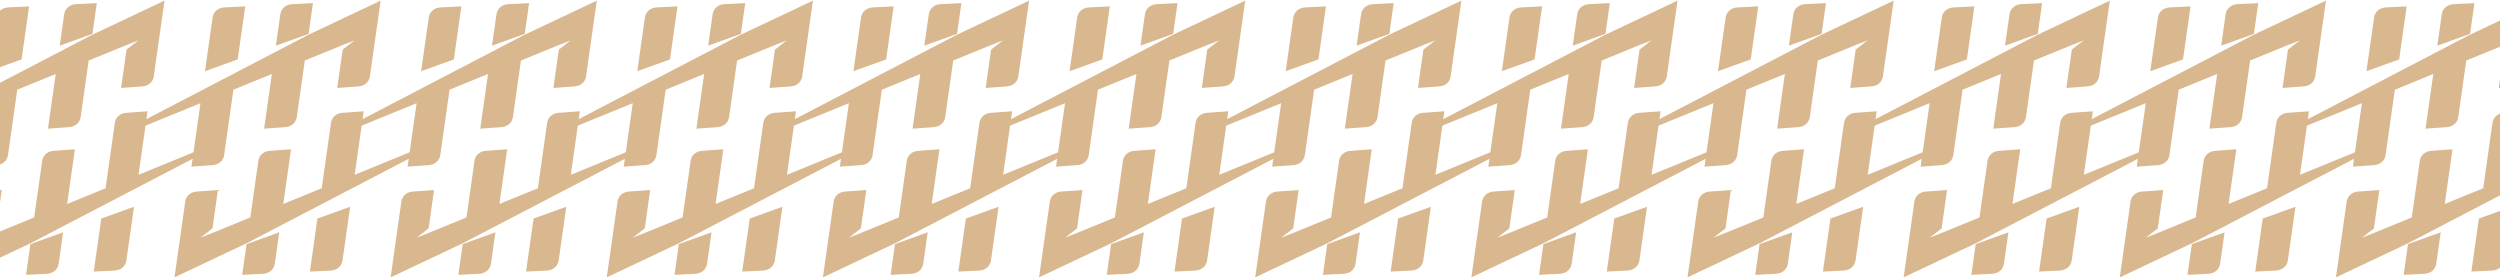 <svg xmlns="http://www.w3.org/2000/svg" xmlns:xlink="http://www.w3.org/1999/xlink" width="1920" height="213" viewBox="0 0 1920 213"><defs><style>.a{fill:#fff;stroke:#707070;}.b{fill:none;}.c{clip-path:url(#a);}.d{clip-path:url(#b);}.e{fill:#d9b88f;}</style><clipPath id="a"><rect class="a" width="1920" height="213" transform="translate(0 11671)"/></clipPath><clipPath id="b"><rect class="b" width="2078.341" height="212.531"/></clipPath></defs><g class="c" transform="translate(0 -11671)"><g transform="translate(-79 11671.469)"><g class="d"><path class="e" d="M102.344,186.991,99,210.6l15.686-.754c5.146-.247,8.728-3.278,9.391-7.944l3.4-23.963Z"/><path class="e" d="M252.081,107.326a1.064,1.064,0,0,0-1.1-.389l-65.583,26.819L192.307,85l-16.07,1.16c-4.977.359-8.414,3.365-9.061,7.925l-7.093,50.021-29.527,12.075,5.956-42-16.071,1.16c-4.976.359-8.413,3.365-9.06,7.925l-6.136,43.267-29.6,12.1-8.586,3.37,9.114-7.084,4.177-29.46-16.068,1.16c-4.977.359-8.415,3.37-9.061,7.929C51.01,184.274,47.543,208.722,47,212.531l55.439-26.206,108.4-56.455,41.251-21.483c.342-.179.339-.662-.006-1.061"/><path class="e" d="M156.784,167.371,151.009,208.1l15.687-.754c5.145-.247,8.727-3.278,9.389-7.944l5.825-41.084Z"/><path class="e" d="M150,25.54l3.347-23.605-15.686.754c-5.146.247-8.728,3.278-9.39,7.944L124.87,34.6Z"/><path class="e" d="M.261,105.205a1.062,1.062,0,0,0,1.1.389L66.949,78.775l-6.914,48.756,16.069-1.16c4.977-.359,8.415-3.365,9.061-7.925l7.093-50.021L121.785,56.35l-5.956,42,16.071-1.16c4.976-.359,8.413-3.365,9.06-7.925L147.1,46l29.6-12.1,8.586-3.37-9.114,7.084-4.177,29.46,16.069-1.16c4.976-.359,8.414-3.37,9.06-7.929C201.331,28.257,204.8,3.809,205.34,0L149.9,26.206,41.506,82.661.255,104.144c-.342.179-.339.662.006,1.061"/><path class="e" d="M95.557,45.16l5.775-40.726-15.687.754c-5.145.247-8.727,3.278-9.389,7.944L70.431,54.216Z"/><path class="e" d="M268.345,186.991,265,210.6l15.686-.754c5.146-.247,8.727-3.278,9.39-7.944l3.4-23.963Z"/><path class="e" d="M418.081,107.326a1.065,1.065,0,0,0-1.106-.389l-65.582,26.819L358.307,85l-16.07,1.16c-4.977.359-8.414,3.365-9.061,7.925l-7.093,50.021-29.527,12.075,5.956-42-16.071,1.16c-4.976.359-8.413,3.365-9.061,7.925l-6.135,43.267-29.6,12.1-8.586,3.37,9.114-7.084,4.177-29.46-16.068,1.16c-4.977.359-8.415,3.37-9.061,7.929-4.214,29.724-7.681,54.172-8.224,57.981l55.44-26.206,108.4-56.455,41.251-21.483c.341-.179.339-.662-.006-1.061"/><path class="e" d="M322.784,167.371,317.009,208.1l15.687-.754c5.145-.247,8.727-3.278,9.389-7.944l5.825-41.084Z"/><path class="e" d="M316,25.54l3.347-23.605-15.686.754c-5.146.247-8.728,3.278-9.39,7.944L290.87,34.6Z"/><path class="e" d="M166.26,105.205a1.064,1.064,0,0,0,1.105.389l65.584-26.819-6.914,48.756,16.069-1.16c4.977-.359,8.414-3.365,9.061-7.925l7.093-50.021L287.785,56.35l-5.956,42,16.071-1.16c4.976-.359,8.413-3.365,9.06-7.925L313.1,46l29.6-12.1,8.586-3.37-9.114,7.084-4.177,29.46,16.069-1.16c4.977-.359,8.414-3.37,9.06-7.929C367.331,28.257,370.8,3.809,371.341,0L315.9,26.206l-108.4,56.455-41.25,21.483c-.343.179-.34.662,0,1.061"/><path class="e" d="M261.557,45.16l5.775-40.726-15.687.754c-5.145.247-8.727,3.278-9.389,7.944l-5.825,41.084Z"/><path class="e" d="M434.345,186.991,431,210.6l15.686-.754c5.146-.247,8.727-3.278,9.39-7.944l3.4-23.963Z"/><path class="e" d="M584.081,107.326a1.064,1.064,0,0,0-1.1-.389l-65.583,26.819L524.307,85l-16.07,1.16c-4.977.359-8.414,3.365-9.061,7.925l-7.093,50.021-29.527,12.075,5.956-42-16.071,1.16c-4.976.359-8.413,3.365-9.061,7.925l-6.135,43.267-29.6,12.1-8.586,3.37,9.114-7.084,4.177-29.46-16.069,1.16c-4.977.359-8.414,3.37-9.06,7.929-4.216,29.724-7.681,54.172-8.224,57.981l55.44-26.206,108.4-56.455,41.25-21.483c.343-.179.339-.662-.005-1.061"/><path class="e" d="M488.784,167.371,483.009,208.1l15.687-.754c5.145-.247,8.727-3.278,9.389-7.944l5.825-41.084Z"/><path class="e" d="M482,25.54l3.347-23.605-15.686.754c-5.146.247-8.728,3.278-9.39,7.944L456.87,34.6Z"/><path class="e" d="M332.26,105.205a1.065,1.065,0,0,0,1.106.389l65.582-26.819-6.914,48.756,16.07-1.16c4.977-.359,8.414-3.365,9.061-7.925l7.093-50.021L453.785,56.35l-5.956,42,16.071-1.16c4.976-.359,8.413-3.365,9.06-7.925L479.1,46l29.6-12.1,8.586-3.37-9.114,7.084-4.177,29.46,16.069-1.16c4.977-.359,8.414-3.37,9.06-7.929C533.333,28.257,536.8,3.809,537.341,0L481.9,26.206l-108.4,56.455-41.251,21.483c-.341.179-.339.662.006,1.061"/><path class="e" d="M427.557,45.16l5.775-40.726-15.687.754c-5.145.247-8.727,3.278-9.389,7.944l-5.825,41.084Z"/><path class="e" d="M600.344,186.991,597,210.6l15.686-.754c5.146-.247,8.728-3.278,9.39-7.944l3.4-23.963Z"/><path class="e" d="M750.081,107.326a1.064,1.064,0,0,0-1.1-.389l-65.583,26.819L690.307,85l-16.07,1.16c-4.977.359-8.414,3.365-9.061,7.925l-7.093,50.021-29.528,12.075,5.956-42-16.069,1.16c-4.978.359-8.414,3.365-9.062,7.925l-6.135,43.267-29.6,12.1-8.586,3.37,9.114-7.084,4.177-29.46-16.069,1.16c-4.977.359-8.414,3.37-9.06,7.929-4.214,29.724-7.682,54.172-8.224,57.981l55.44-26.206,108.4-56.455,41.25-21.483c.343-.179.339-.662-.005-1.061"/><path class="e" d="M654.784,167.371,649.009,208.1l15.687-.754c5.145-.247,8.727-3.278,9.389-7.944l5.825-41.084Z"/><path class="e" d="M648,25.54l3.347-23.605-15.686.754c-5.146.247-8.728,3.278-9.39,7.944L622.87,34.6Z"/><path class="e" d="M498.26,105.205a1.065,1.065,0,0,0,1.106.389l65.582-26.819-6.914,48.756,16.07-1.16c4.977-.359,8.414-3.365,9.062-7.925l7.092-50.021L619.786,56.35l-5.957,42,16.071-1.16c4.976-.359,8.413-3.365,9.059-7.925L645.1,46l29.6-12.1,8.586-3.37-9.113,7.084-4.177,29.46,16.068-1.16c4.977-.359,8.414-3.37,9.06-7.929C699.333,28.257,702.8,3.809,703.341,0L647.9,26.206l-108.4,56.455-41.251,21.483c-.341.179-.339.662.006,1.061"/><path class="e" d="M593.557,45.16l5.775-40.726-15.687.754c-5.145.247-8.727,3.278-9.389,7.944l-5.825,41.084Z"/><path class="e" d="M766.344,186.991,763,210.6l15.686-.754c5.146-.247,8.728-3.278,9.39-7.944l3.4-23.963Z"/><path class="e" d="M916.081,107.326a1.064,1.064,0,0,0-1.1-.389l-65.583,26.819L856.307,85l-16.07,1.16c-4.977.359-8.414,3.365-9.061,7.925l-7.093,50.021-29.528,12.075,5.956-42-16.069,1.16c-4.978.359-8.414,3.365-9.062,7.925l-6.135,43.267-29.6,12.1-8.586,3.37,9.114-7.084,4.177-29.46-16.069,1.16c-4.977.359-8.414,3.37-9.06,7.929-4.214,29.724-7.682,54.172-8.224,57.981l55.44-26.206,108.4-56.455,41.25-21.483c.343-.179.339-.662-.005-1.061"/><path class="e" d="M820.784,167.371,815.009,208.1l15.687-.754c5.145-.247,8.727-3.278,9.389-7.944l5.825-41.084Z"/><path class="e" d="M814,25.54l3.347-23.605-15.686.754c-5.146.247-8.728,3.278-9.39,7.944L788.87,34.6Z"/><path class="e" d="M664.26,105.205a1.064,1.064,0,0,0,1.1.389l65.583-26.819-6.914,48.756,16.07-1.16c4.977-.359,8.414-3.365,9.061-7.925l7.093-50.021L785.785,56.35l-5.956,42,16.07-1.16c4.977-.359,8.414-3.365,9.061-7.925L811.095,46l29.6-12.1,8.587-3.37-9.114,7.084-4.177,29.46,16.068-1.16c4.977-.359,8.415-3.37,9.061-7.929C865.332,28.257,868.8,3.809,869.341,0L813.9,26.206l-108.4,56.455-41.251,21.483c-.342.179-.339.662.006,1.061"/><path class="e" d="M759.557,45.16l5.775-40.726-15.687.754c-5.145.247-8.727,3.278-9.389,7.944l-5.825,41.084Z"/><path class="e" d="M932.344,186.991,929,210.6l15.686-.754c5.146-.247,8.728-3.278,9.39-7.944l3.4-23.963Z"/><path class="e" d="M1082.08,107.326a1.062,1.062,0,0,0-1.1-.389l-65.584,26.819L1022.306,85l-16.07,1.16c-4.977.359-8.414,3.365-9.061,7.925l-7.093,50.021-29.527,12.075,5.956-42-16.07,1.16c-4.977.359-8.414,3.365-9.06,7.925l-6.136,43.267-29.6,12.1-8.587,3.37,9.114-7.084,4.177-29.46-16.068,1.16c-4.977.359-8.415,3.37-9.061,7.929-4.214,29.724-7.681,54.172-8.223,57.981l55.439-26.206,108.4-56.455,41.251-21.483c.342-.179.339-.662-.006-1.061"/><path class="e" d="M986.784,167.371,981.009,208.1l15.687-.754c5.145-.247,8.727-3.278,9.389-7.944l5.825-41.084Z"/><path class="e" d="M980,25.54l3.347-23.605-15.686.754c-5.146.247-8.728,3.278-9.39,7.944L954.87,34.6Z"/><path class="e" d="M830.26,105.205a1.064,1.064,0,0,0,1.1.389l65.583-26.819-6.914,48.756,16.07-1.16c4.977-.359,8.414-3.365,9.061-7.925l7.093-50.021L951.785,56.35l-5.956,42,16.07-1.16c4.977-.359,8.414-3.365,9.061-7.925L977.095,46l29.6-12.1,8.587-3.37-9.114,7.084-4.177,29.46,16.068-1.16c4.977-.359,8.415-3.37,9.061-7.929,4.214-29.724,7.682-54.172,8.224-57.981L979.9,26.206l-108.4,56.455-41.251,21.483c-.342.179-.339.662.006,1.061"/><path class="e" d="M925.557,45.16l5.775-40.726-15.687.754c-5.145.247-8.727,3.278-9.389,7.944l-5.825,41.084Z"/><path class="e" d="M1098.344,186.991,1095,210.6l15.686-.754c5.146-.247,8.728-3.278,9.39-7.944l3.4-23.963Z"/><path class="e" d="M1248.08,107.326a1.062,1.062,0,0,0-1.1-.389l-65.584,26.819L1188.306,85l-16.07,1.16c-4.977.359-8.414,3.365-9.061,7.925l-7.093,50.021-29.527,12.075,5.956-42-16.07,1.16c-4.977.359-8.414,3.365-9.06,7.925l-6.136,43.267-29.6,12.1-8.587,3.37,9.114-7.084,4.177-29.46-16.068,1.16c-4.977.359-8.415,3.37-9.061,7.929-4.214,29.724-7.681,54.172-8.223,57.981l55.439-26.206,108.4-56.455,41.251-21.483c.342-.179.339-.662-.006-1.061"/><path class="e" d="M1152.784,167.371l-5.775,40.726,15.687-.754c5.145-.247,8.727-3.278,9.389-7.944l5.825-41.084Z"/><path class="e" d="M1146,25.54l3.348-23.605-15.687.754c-5.146.247-8.728,3.278-9.39,7.944l-3.4,23.963Z"/><path class="e" d="M996.26,105.205a1.064,1.064,0,0,0,1.1.389l65.583-26.819-6.914,48.756,16.07-1.16c4.977-.359,8.414-3.365,9.061-7.925l7.093-50.021,29.527-12.075-5.956,42,16.07-1.16c4.977-.359,8.414-3.365,9.061-7.925L1143.095,46l29.6-12.1,8.587-3.37-9.114,7.084-4.177,29.46,16.068-1.16c4.977-.359,8.415-3.37,9.061-7.929,4.214-29.724,7.682-54.172,8.224-57.981L1145.9,26.206l-108.4,56.455-41.251,21.483c-.342.179-.339.662.006,1.061"/><path class="e" d="M1091.557,45.16l5.775-40.726-15.687.754c-5.145.247-8.727,3.278-9.389,7.944l-5.825,41.084Z"/><path class="e" d="M1264.344,186.991,1261,210.6l15.686-.754c5.146-.247,8.728-3.278,9.39-7.944l3.4-23.963Z"/><path class="e" d="M1414.08,107.326a1.062,1.062,0,0,0-1.1-.389l-65.584,26.819L1354.306,85l-16.07,1.16c-4.977.359-8.414,3.365-9.061,7.925l-7.093,50.021-29.527,12.075,5.956-42-16.07,1.16c-4.977.359-8.414,3.365-9.06,7.925l-6.136,43.267-29.6,12.1-8.587,3.37,9.114-7.084,4.177-29.46-16.068,1.16c-4.977.359-8.415,3.37-9.061,7.929-4.214,29.724-7.681,54.172-8.223,57.981l55.439-26.206,108.4-56.455,41.251-21.483c.342-.179.339-.662-.006-1.061"/><path class="e" d="M1318.784,167.371l-5.775,40.726,15.687-.754c5.145-.247,8.727-3.278,9.389-7.944l5.825-41.084Z"/><path class="e" d="M1312,25.54l3.348-23.605-15.687.754c-5.146.247-8.728,3.278-9.39,7.944l-3.4,23.963Z"/><path class="e" d="M1162.26,105.205a1.064,1.064,0,0,0,1.1.389l65.583-26.819-6.913,48.756,16.069-1.16c4.978-.359,8.415-3.365,9.062-7.925l7.093-50.021,29.527-12.075-5.957,42,16.071-1.16c4.976-.359,8.413-3.365,9.059-7.925L1309.095,46l29.6-12.1,8.587-3.37-9.114,7.084-4.177,29.46,16.068-1.16c4.976-.359,8.414-3.37,9.06-7.929C1363.332,28.257,1366.8,3.809,1367.34,0L1311.9,26.206l-108.4,56.455-41.25,21.483c-.343.179-.339.662.005,1.061"/><path class="e" d="M1257.557,45.16l5.775-40.726-15.687.754c-5.145.247-8.727,3.278-9.389,7.944l-5.825,41.084Z"/><path class="e" d="M1430.344,186.991,1427,210.6l15.686-.754c5.146-.247,8.728-3.278,9.39-7.944l3.4-23.963Z"/><path class="e" d="M1580.08,107.326a1.062,1.062,0,0,0-1.1-.389l-65.584,26.819L1520.306,85l-16.07,1.16c-4.977.359-8.414,3.365-9.061,7.925l-7.093,50.021-29.527,12.075,5.956-42-16.07,1.16c-4.977.359-8.414,3.365-9.06,7.925l-6.136,43.267-29.6,12.1-8.587,3.37,9.114-7.084,4.177-29.46-16.068,1.16c-4.977.359-8.415,3.37-9.061,7.929-4.214,29.724-7.681,54.172-8.223,57.981l55.439-26.206,108.4-56.455,41.251-21.483c.342-.179.339-.662-.006-1.061"/><path class="e" d="M1484.784,167.371l-5.775,40.726,15.687-.754c5.145-.247,8.727-3.278,9.389-7.944l5.825-41.084Z"/><path class="e" d="M1478,25.54l3.348-23.605-15.687.754c-5.146.247-8.728,3.278-9.39,7.944l-3.4,23.963Z"/><path class="e" d="M1328.26,105.205a1.064,1.064,0,0,0,1.1.389l65.583-26.819-6.913,48.756,16.069-1.16c4.978-.359,8.415-3.365,9.062-7.925l7.093-50.021,29.527-12.075-5.957,42,16.071-1.16c4.976-.359,8.413-3.365,9.059-7.925L1475.095,46l29.6-12.1,8.587-3.37-9.114,7.084-4.177,29.46,16.068-1.16c4.976-.359,8.414-3.37,9.06-7.929C1529.332,28.257,1532.8,3.809,1533.34,0L1477.9,26.206l-108.4,56.455-41.25,21.483c-.343.179-.339.662.005,1.061"/><path class="e" d="M1423.557,45.16l5.775-40.726-15.687.754c-5.145.247-8.727,3.278-9.389,7.944l-5.825,41.084Z"/><path class="e" d="M1596.344,186.991,1593,210.6l15.686-.754c5.146-.247,8.728-3.278,9.39-7.944l3.4-23.963Z"/><path class="e" d="M1746.08,107.326a1.062,1.062,0,0,0-1.1-.389l-65.584,26.819L1686.306,85l-16.07,1.16c-4.977.359-8.414,3.365-9.061,7.925l-7.093,50.021-29.527,12.075,5.956-42-16.07,1.16c-4.977.359-8.414,3.365-9.06,7.925l-6.136,43.267-29.6,12.1-8.587,3.37,9.114-7.084,4.177-29.46-16.068,1.16c-4.977.359-8.415,3.37-9.061,7.929-4.214,29.724-7.681,54.172-8.223,57.981l55.439-26.206,108.4-56.455,41.251-21.483c.342-.179.339-.662-.006-1.061"/><path class="e" d="M1650.784,167.371l-5.775,40.726,15.687-.754c5.145-.247,8.727-3.278,9.389-7.944l5.825-41.084Z"/><path class="e" d="M1644,25.54l3.348-23.605-15.687.754c-5.146.247-8.728,3.278-9.39,7.944l-3.4,23.963Z"/><path class="e" d="M1494.26,105.205a1.064,1.064,0,0,0,1.1.389l65.583-26.819-6.913,48.756,16.069-1.16c4.978-.359,8.415-3.365,9.062-7.925l7.093-50.021,29.527-12.075-5.957,42,16.071-1.16c4.976-.359,8.413-3.365,9.059-7.925L1641.095,46l29.6-12.1,8.587-3.37-9.114,7.084-4.177,29.46,16.068-1.16c4.976-.359,8.414-3.37,9.06-7.929C1695.332,28.257,1698.8,3.809,1699.34,0L1643.9,26.206l-108.4,56.455-41.25,21.483c-.343.179-.339.662.005,1.061"/><path class="e" d="M1589.557,45.16l5.775-40.726-15.687.754c-5.145.247-8.727,3.278-9.389,7.944l-5.825,41.084Z"/><path class="e" d="M1762.344,186.991,1759,210.6l15.686-.754c5.146-.247,8.728-3.278,9.39-7.944l3.4-23.963Z"/><path class="e" d="M1912.08,107.326a1.062,1.062,0,0,0-1.1-.389l-65.584,26.819L1852.306,85l-16.07,1.16c-4.977.359-8.414,3.365-9.061,7.925l-7.093,50.021-29.527,12.075,5.956-42-16.07,1.16c-4.977.359-8.414,3.365-9.06,7.925l-6.136,43.267-29.6,12.1-8.587,3.37,9.114-7.084,4.177-29.46-16.068,1.16c-4.977.359-8.415,3.37-9.061,7.929-4.214,29.724-7.681,54.172-8.223,57.981l55.439-26.206,108.4-56.455,41.251-21.483c.342-.179.339-.662-.006-1.061"/><path class="e" d="M1816.784,167.371l-5.775,40.726,15.687-.754c5.145-.247,8.727-3.278,9.389-7.944l5.825-41.084Z"/><path class="e" d="M1810,25.54l3.348-23.605-15.687.754c-5.146.247-8.728,3.278-9.39,7.944l-3.4,23.963Z"/><path class="e" d="M1660.26,105.205a1.064,1.064,0,0,0,1.1.389l65.583-26.819-6.913,48.756,16.069-1.16c4.978-.359,8.415-3.365,9.062-7.925l7.093-50.021,29.527-12.075-5.957,42,16.071-1.16c4.976-.359,8.413-3.365,9.059-7.925L1807.095,46l29.6-12.1,8.587-3.37-9.114,7.084-4.177,29.46,16.068-1.16c4.976-.359,8.414-3.37,9.06-7.929C1861.332,28.257,1864.8,3.809,1865.34,0L1809.9,26.206l-108.4,56.455-41.25,21.483c-.343.179-.339.662.005,1.061"/><path class="e" d="M1755.557,45.16l5.775-40.726-15.687.754c-5.145.247-8.727,3.278-9.389,7.944l-5.825,41.084Z"/><path class="e" d="M1928.344,186.991,1925,210.6l15.686-.754c5.146-.247,8.728-3.278,9.39-7.944l3.4-23.963Z"/><path class="e" d="M2078.081,107.326a1.064,1.064,0,0,0-1.1-.389l-65.583,26.819L2018.306,85l-16.069,1.16c-4.977.359-8.414,3.365-9.061,7.925l-7.093,50.021-29.527,12.075,5.956-42-16.07,1.16c-4.977.359-8.414,3.365-9.061,7.925l-6.135,43.267-29.6,12.1-8.587,3.37,9.114-7.084,4.177-29.46-16.068,1.16c-4.977.359-8.415,3.37-9.062,7.929-4.214,29.724-7.681,54.172-8.223,57.981l55.44-26.206,108.4-56.455,41.251-21.483c.341-.179.339-.662-.006-1.061"/><path class="e" d="M1982.784,167.371l-5.775,40.726,15.687-.754c5.145-.247,8.727-3.278,9.389-7.944l5.825-41.084Z"/><path class="e" d="M1976,25.54l3.348-23.605-15.687.754c-5.146.247-8.728,3.278-9.39,7.944l-3.4,23.963Z"/><path class="e" d="M1826.26,105.205a1.064,1.064,0,0,0,1.1.389l65.583-26.819-6.913,48.756,16.069-1.16c4.978-.359,8.415-3.365,9.062-7.925l7.093-50.021,29.527-12.075-5.957,42,16.071-1.16c4.976-.359,8.413-3.365,9.059-7.925L1973.095,46l29.6-12.1,8.587-3.37-9.114,7.084-4.177,29.46,16.068-1.16c4.976-.359,8.414-3.37,9.06-7.929C2027.332,28.257,2030.8,3.809,2031.34,0L1975.9,26.206l-108.4,56.455-41.25,21.483c-.343.179-.339.662.005,1.061"/><path class="e" d="M1921.557,45.16l5.775-40.726-15.687.754c-5.145.247-8.727,3.278-9.389,7.944l-5.825,41.084Z"/></g></g></g></svg>